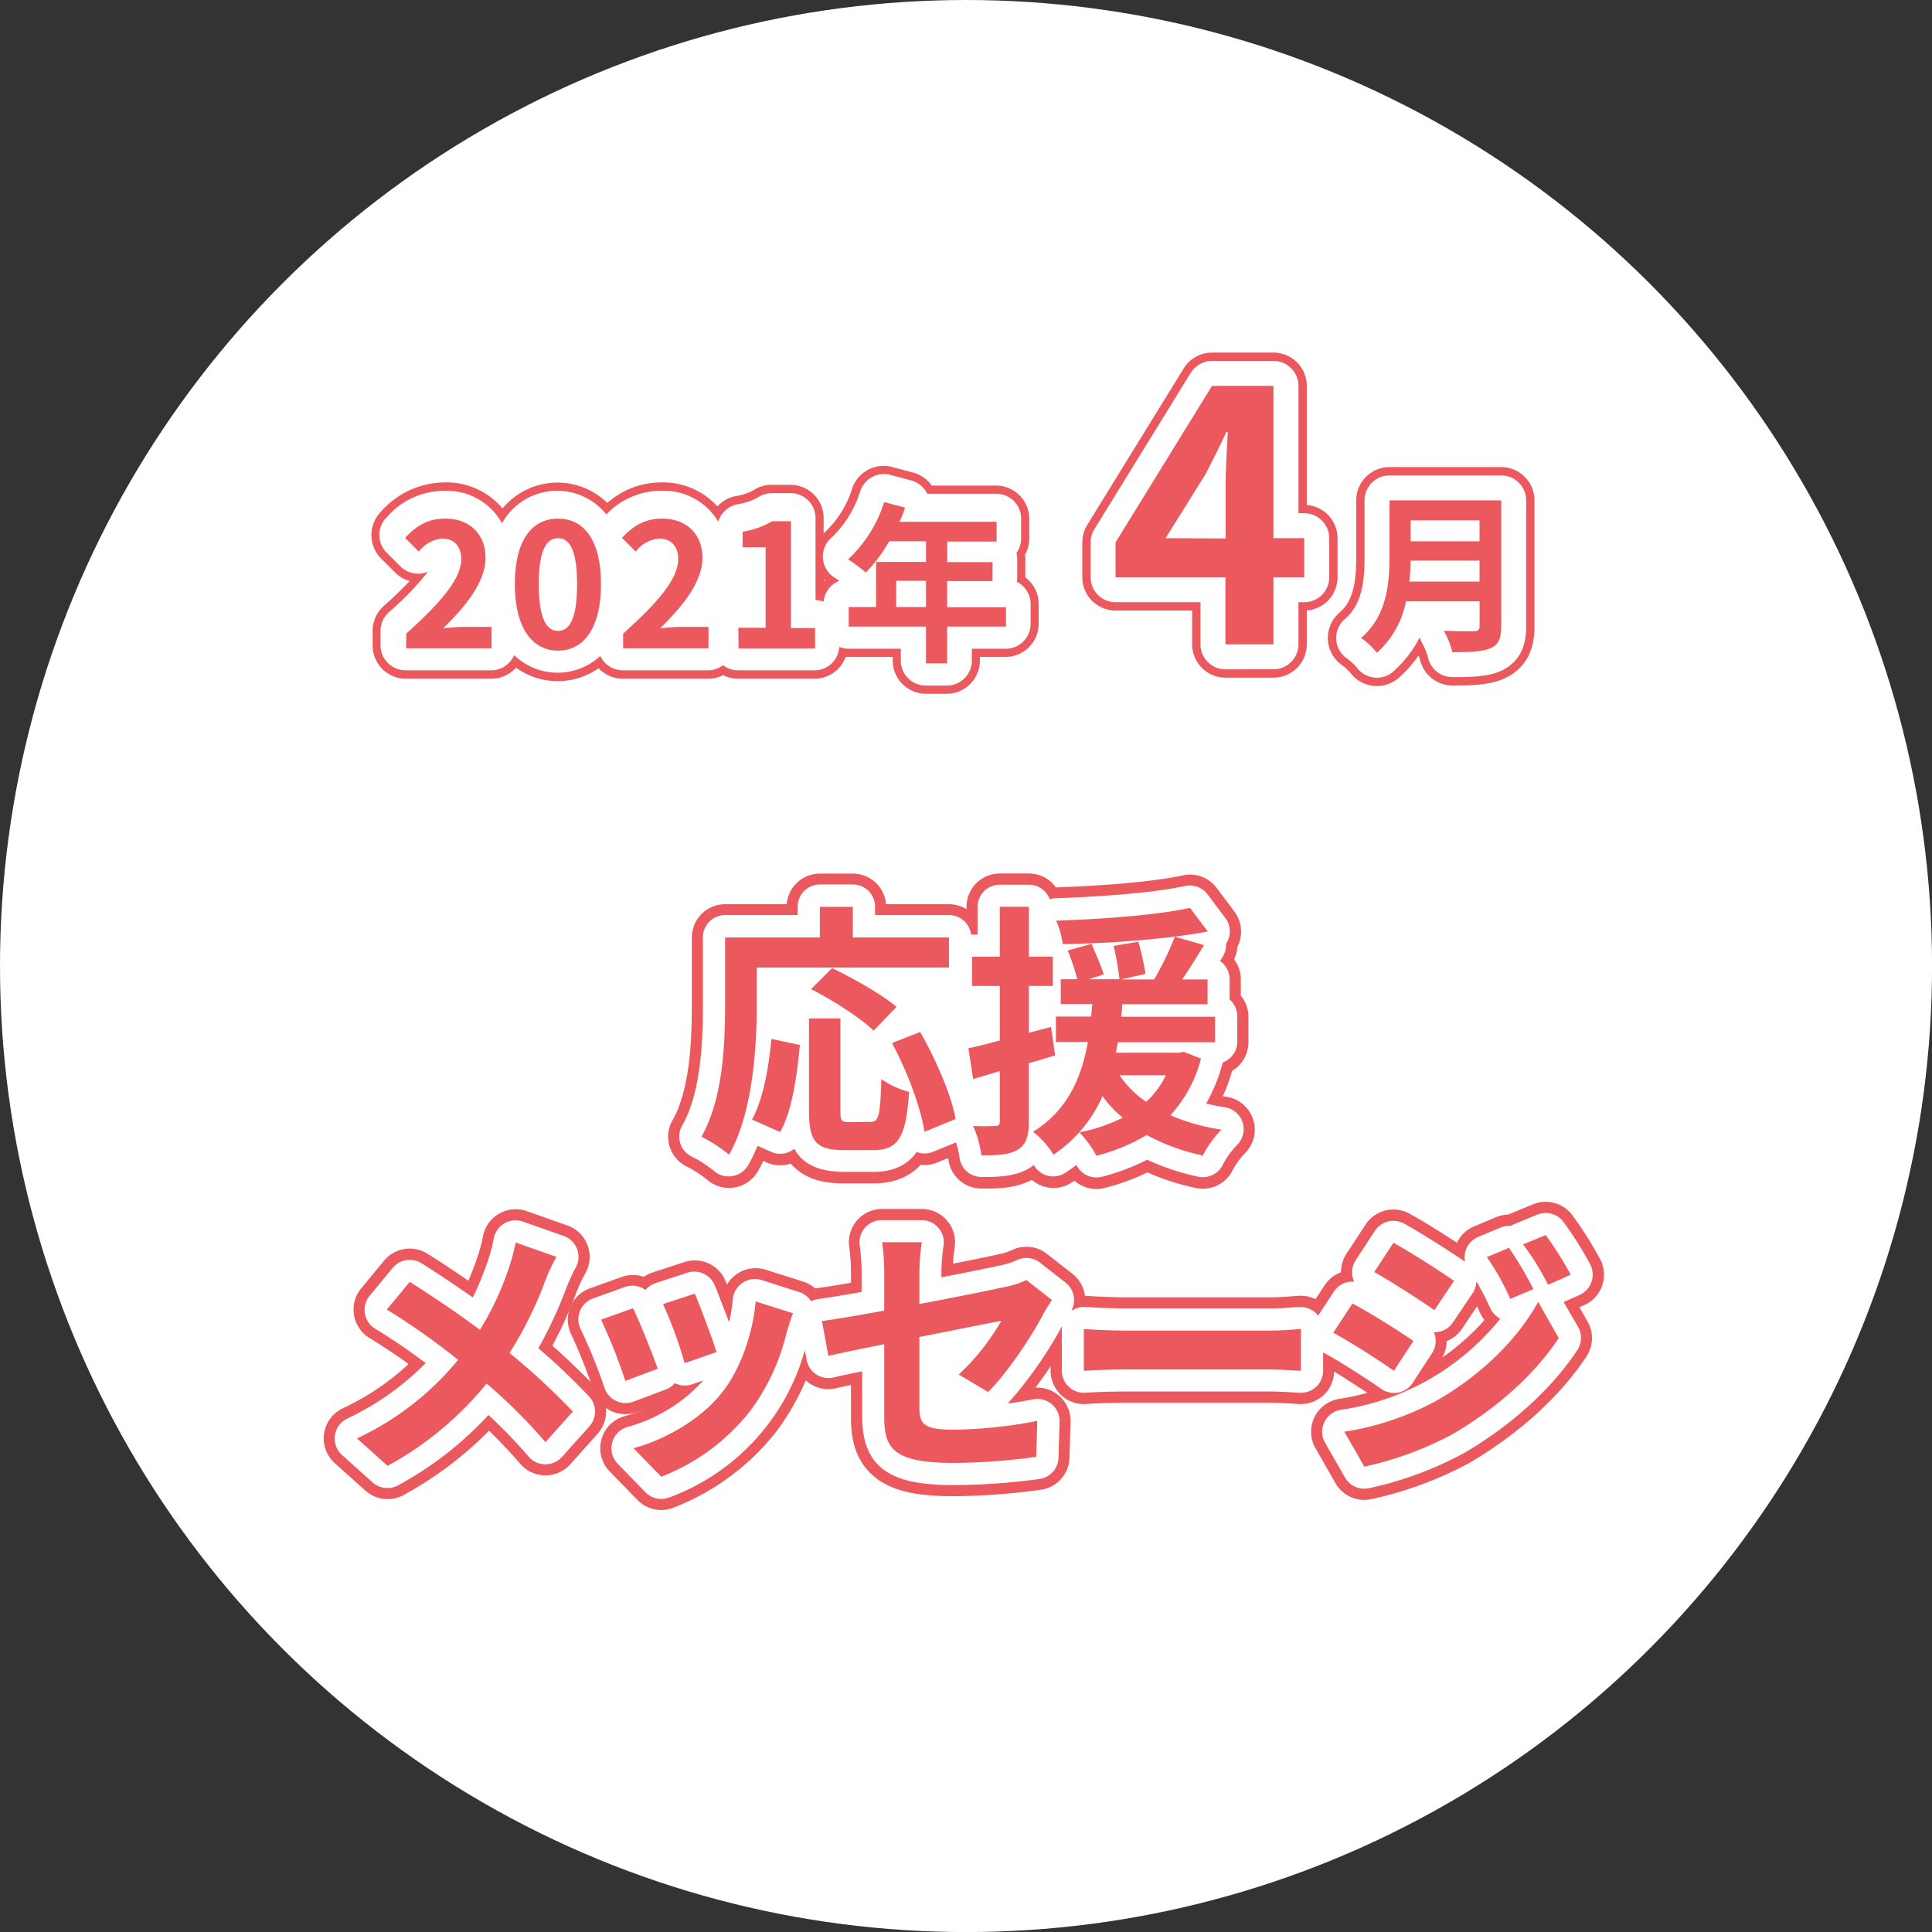 <svg xmlns="http://www.w3.org/2000/svg" viewBox="0 0 348.43 348.43"><rect x="0" y="0" width="348.43" height="348.43" fill="#333333" stroke="none"/><defs><style>.cls-1,.cls-4{fill:#fff;}.cls-2,.cls-3{fill:#eb585e;}.cls-3{stroke:#eb585e;stroke-width:12px;}.cls-3,.cls-4{stroke-linecap:round;stroke-linejoin:round;}.cls-4{stroke:#fff;stroke-width:9px;}</style></defs><g id="レイヤー_2" data-name="レイヤー 2"><g id="レイヤー_1-2" data-name="レイヤー 1"><circle class="cls-1" cx="174.22" cy="174.22" r="174.22"/><path class="cls-2" d="M167,125.12a6,6,0,0,1-6-6v-.64h-8l-.49,0a6,6,0,0,1-5.61,3.93h-13.8a6,6,0,0,1-2.69-.65,6,6,0,0,1-2.7.65H112.32a6,6,0,0,1-4.36-1.9,12.87,12.87,0,0,1-14.91-.1,6,6,0,0,1-4.47,2H73.2a6,6,0,0,1-6-6v-2.64a6,6,0,0,1,2-4.47c1.88-1.68,3.45-3.19,4.69-4.53a5.8,5.8,0,0,1-2.67-1.55l-2.48-2.48a6,6,0,0,1-.12-8.36A15.41,15.41,0,0,1,80.27,87,13.16,13.16,0,0,1,90.63,91.7a12.86,12.86,0,0,1,18.9-1A14.6,14.6,0,0,1,119.39,87a13.23,13.23,0,0,1,10,4.33,6,6,0,0,1,3.32-1.87,9.23,9.23,0,0,0,3.3-1.13,6,6,0,0,1,3.15-.9h3.38a6,6,0,0,1,6,6v2.75l.45-.42a18.23,18.23,0,0,0,4.69-7.64,6,6,0,0,1,5.69-4.1,5.8,5.8,0,0,1,1.49.19l3.75,1a6,6,0,0,1,3.42,2.36h11.59a6,6,0,0,1,6,6V97.1a5.92,5.92,0,0,1-.77,2.94,5.12,5.12,0,0,1,.06.78v3.31a6,6,0,0,1,2.41,4.82v3.53a6,6,0,0,1-6,6h-4.6v.64a6,6,0,0,1-6,6Zm-18.37-20.24.18-.19-.18-.17Z"/><path class="cls-2" d="M183.39,104.93a4,4,0,0,0,.06-.7v-3.41a4.4,4.4,0,0,0-.14-1.09,4.51,4.51,0,0,0,.85-2.63V93.54a4.5,4.5,0,0,0-4.5-4.5H167.22l-.12-.22a4.5,4.5,0,0,0-2.82-2.19l-3.75-1a4.77,4.77,0,0,0-1.12-.14,4.52,4.52,0,0,0-4.27,3.08A19.41,19.41,0,0,1,150,96.92a4.5,4.5,0,0,0,.62,7.32,8.48,8.48,0,0,1,.75.51,4.48,4.48,0,0,0-2.84,3.77,4.7,4.7,0,0,0-1.45-.32V93.44a4.5,4.5,0,0,0-4.5-4.5H139.2a4.55,4.55,0,0,0-2.36.67A10.57,10.57,0,0,1,133,90.94a4.49,4.49,0,0,0-3.46,3.15,11.41,11.41,0,0,0-10.18-5.58,13.51,13.51,0,0,0-10,4.27,11.36,11.36,0,0,0-18.82,1.59,11.38,11.38,0,0,0-10.34-5.86,13.84,13.84,0,0,0-10.56,4.88,4.5,4.5,0,0,0,.09,6.27l2.48,2.48a4.49,4.49,0,0,0,3.18,1.32h.12a4.43,4.43,0,0,0,1.69-.38,51.53,51.53,0,0,1-7.07,7.32,4.5,4.5,0,0,0-1.5,3.35v2.64a4.51,4.51,0,0,0,4.5,4.5H88.58a4.49,4.49,0,0,0,4.14-2.74,11.3,11.3,0,0,0,15.54.15,4.5,4.5,0,0,0,4.06,2.59H127.7a4.47,4.47,0,0,0,2.7-.92,4.44,4.44,0,0,0,2.69.92h13.8a4.48,4.48,0,0,0,4.47-4.23A4.46,4.46,0,0,0,153,117h9.46v2.14a4.5,4.5,0,0,0,4.5,4.5h3.81a4.5,4.5,0,0,0,4.5-4.5V117h6.1a4.49,4.49,0,0,0,4.5-4.5V109A4.49,4.49,0,0,0,183.39,104.93Z"/><path class="cls-1" d="M183.39,104.93a4,4,0,0,0,.06-.7v-3.41a4.4,4.4,0,0,0-.14-1.09,4.51,4.51,0,0,0,.85-2.63V93.54a4.5,4.5,0,0,0-4.5-4.5H167.22l-.12-.22a4.5,4.5,0,0,0-2.82-2.19l-3.75-1a4.77,4.77,0,0,0-1.12-.14,4.52,4.52,0,0,0-4.27,3.08A19.41,19.41,0,0,1,150,96.92a4.5,4.5,0,0,0,.62,7.32,8.48,8.48,0,0,1,.75.51,4.48,4.48,0,0,0-2.84,3.77,4.7,4.7,0,0,0-1.45-.32V93.44a4.5,4.5,0,0,0-4.5-4.5H139.2a4.55,4.55,0,0,0-2.36.67A10.57,10.57,0,0,1,133,90.94a4.49,4.49,0,0,0-3.46,3.15,11.41,11.41,0,0,0-10.18-5.58,13.51,13.51,0,0,0-10,4.27,11.36,11.36,0,0,0-18.82,1.59,11.38,11.38,0,0,0-10.34-5.86,13.84,13.84,0,0,0-10.56,4.88,4.5,4.5,0,0,0,.09,6.27l2.48,2.48a4.49,4.49,0,0,0,3.18,1.32h.12a4.43,4.43,0,0,0,1.69-.38,51.53,51.53,0,0,1-7.07,7.32,4.5,4.5,0,0,0-1.5,3.35v2.64a4.51,4.51,0,0,0,4.5,4.5H88.58a4.49,4.49,0,0,0,4.14-2.74,11.3,11.3,0,0,0,15.54.15,4.5,4.5,0,0,0,4.06,2.59H127.7a4.47,4.47,0,0,0,2.7-.92,4.44,4.44,0,0,0,2.69.92h13.8a4.48,4.48,0,0,0,4.47-4.23A4.46,4.46,0,0,0,153,117h9.46v2.14a4.5,4.5,0,0,0,4.5,4.5h3.81a4.5,4.5,0,0,0,4.5-4.5V117h6.1a4.49,4.49,0,0,0,4.5-4.5V109A4.49,4.49,0,0,0,183.39,104.93Z"/><path class="cls-2" d="M73.26,114.27c6.23-5.58,9.92-9.89,9.92-13.42,0-2.33-1.27-3.72-3.44-3.72a5.92,5.92,0,0,0-4.21,2.35L73.05,97c2.1-2.23,4.15-3.47,7.28-3.47,4.34,0,7.23,2.79,7.23,7.07s-3.45,8.62-7.63,12.71c1.15-.12,2.66-.25,3.72-.25h5v3.85H73.26Z"/><path class="cls-2" d="M92.85,105.34c0-7.94,3.1-11.81,7.79-11.81s7.75,3.91,7.75,11.81-3.1,12-7.75,12S92.85,113.25,92.85,105.34Zm11.23,0c0-6.42-1.49-8.28-3.44-8.28s-3.48,1.86-3.48,8.28,1.49,8.44,3.48,8.44S104.08,111.79,104.08,105.34Z"/><path class="cls-2" d="M112.38,114.27c6.24-5.58,9.93-9.89,9.93-13.42,0-2.33-1.28-3.72-3.45-3.72a5.94,5.94,0,0,0-4.21,2.35L112.17,97c2.11-2.23,4.15-3.47,7.28-3.47,4.34,0,7.23,2.79,7.23,7.07s-3.44,8.62-7.63,12.71c1.15-.12,2.67-.25,3.72-.25h5v3.85H112.38Z"/><path class="cls-2" d="M133.15,113.22h4.93V98.71h-4.15V95.89A15,15,0,0,0,139.26,94h3.38v19.26H147v3.69h-13.8Z"/><path class="cls-2" d="M181.43,113H170.82v6.64H167V113H153.06v-3.53H158v-8.13H167V97.62h-6.64a27.88,27.88,0,0,1-4.21,5.64,28.28,28.28,0,0,0-3.2-2.38,23.92,23.92,0,0,0,6.51-10.33l3.76,1a19.16,19.16,0,0,1-1,2.55h17.52v3.56h-8.9v3.72H179v3.41h-8.19v4.72h10.61ZM167,109.47v-4.72h-5.37v4.72Z"/><path class="cls-3" d="M136.48,181.16c0,7.73-.72,19.59-5,27.08A27.07,27.07,0,0,0,126.5,205c3.93-6.86,4.27-16.94,4.27-23.86V169.07h17.09v-5.52h5.95v5.52h17.33v5.42H136.48Zm-.86,20.74c2-3.65,3-9.21,3.5-14.54l5.14,1.1c-.53,5.52-1.4,11.86-3.56,15.7Zm21.41.43c1.44,0,1.72-1.1,1.92-7.72a15.08,15.08,0,0,0,5,2.3c-.53,8.21-2,10.51-6.44,10.51h-5.32c-5.09,0-6.29-1.68-6.29-7V183.66h5.66v16.71c0,1.72.19,2,1.54,2Zm.52-16.46c-2.3-2.26-7.34-5.47-11.28-7.49l3.8-3.79c3.84,1.87,9,4.75,11.61,7Zm8.4.24c2.84,5,5.62,11.33,6.39,15.7l-5.62,2.3c-.62-4.27-3.12-10.94-5.85-16Z"/><path class="cls-3" d="M190.29,190.33c-1.59.48-3.17,1-4.75,1.4v10.56c0,2.64-.48,4.08-1.92,5s-3.51,1.1-6.63,1.06a19.42,19.42,0,0,0-1.49-5.29,37.35,37.35,0,0,0,4,0c.57,0,.81-.19.81-.81v-9.08l-4.8,1.44-.86-5.56c1.63-.34,3.55-.82,5.66-1.4v-9.84h-5v-5.28h5v-9h5.24v9h4.32v5.28h-4.32v8.45l4-1.06Zm26.3.58a23.74,23.74,0,0,1-5.52,10.22,37.11,37.11,0,0,0,9.22,2.6,18.76,18.76,0,0,0-3.36,4.65,36.54,36.54,0,0,1-10.13-3.69,33.33,33.33,0,0,1-9.07,3.74,19.09,19.09,0,0,0-3.07-4.22,29.49,29.49,0,0,0,7.82-2.64,20.42,20.42,0,0,1-3.65-3.89A24.55,24.55,0,0,1,190,208.24a16.07,16.07,0,0,0-3.69-4.13c6.33-3.89,8.78-10,9.88-16.18h-5.76v-4.6h6.39c0-.77.1-1.54.19-2.26H191.3V176.6h3a48.4,48.4,0,0,0-1.73-5.18l4.28-1.2c.76,1.78,1.77,4.08,2.21,5.52l-2.69.86h5.52a48.25,48.25,0,0,0-1.06-6l4.47-.77a49.13,49.13,0,0,1,1.29,5.81l-4.46,1h6a51.66,51.66,0,0,0,3.74-7.72,192.08,192.08,0,0,1-20.21,1.34,14.32,14.32,0,0,0-1.2-4.22c8.4-.29,18.24-1,24.15-2.31l3.21,4.27c-1.82.34-3.79.63-5.95.92l5.28,1.53c-1.29,2.11-2.69,4.32-3.93,6.19h4.56v4.47H202.39c0,.77-.1,1.49-.2,2.26h16.95v4.6H201.62c-.15.63-.24,1.25-.39,1.88h11.38l.91-.15Zm-14.68,3a17.39,17.39,0,0,0,4.8,4.8,15.39,15.39,0,0,0,3.55-4.8Z"/><path class="cls-3" d="M100.34,226.67a36.56,36.56,0,0,0-2,4.28A68.25,68.25,0,0,1,91.89,244a125.62,125.62,0,0,1,11.42,10.56l-4.94,5.52a97,97,0,0,0-10.61-10.56A59.92,59.92,0,0,1,69.9,264.36l-5.52-4.95a52.28,52.28,0,0,0,18.24-14.16,123.1,123.1,0,0,0-12.86-9.07l4.13-5c3.84,2.4,8.78,5.76,12.67,8.64a52.25,52.25,0,0,0,5.28-11.37A35.43,35.43,0,0,0,93,224.08Z"/><path class="cls-3" d="M118.62,246.84l-5.85,2.2A98.86,98.86,0,0,0,108.4,238l5.76-2.06C115.36,238.34,117.66,244.15,118.62,246.84Zm24.39-10c-.58,1.54-.86,2.55-1.15,3.51a38.82,38.82,0,0,1-6.53,14.06,37.58,37.58,0,0,1-16.08,11.91l-5-5.14c5.28-1.39,12-5,15.93-10,3.27-4.08,5.57-10.47,6.1-16.47Zm-13.78,7-5.76,2a78.5,78.5,0,0,0-3.89-10.66l5.72-1.87C126.21,235.41,128.56,241.65,129.23,243.86Z"/><path class="cls-3" d="M172.91,247.89a41.6,41.6,0,0,0,7.68-9.69c-1.48.28-8,1.58-14.78,2.92v12.72c0,3,.86,4,6.09,4a82.62,82.62,0,0,0,15.17-1.59l-.19,6.48A112,112,0,0,1,172,263.83c-10.94,0-12.53-2.64-12.53-8.31v-13.1c-4.27.86-8.06,1.63-10.08,2.11l-1.15-6.29c2.26-.29,6.48-1,11.23-1.87v-6.86a40.3,40.3,0,0,0-.38-5.48h7.15a39.53,39.53,0,0,0-.43,5.48v5.66c7-1.3,13.73-2.69,15.89-3.17a15.59,15.59,0,0,0,3.41-1.15l4.6,3.6c-.43.67-1.15,1.73-1.58,2.59-2.11,4-6.48,10.61-9.94,14Z"/><path class="cls-3" d="M195.47,239.68c1.73.15,5.23.29,7.73.29H229c2.21,0,4.37-.19,5.61-.29v7.54c-1.15-.05-3.59-.24-5.61-.24H203.2c-2.74,0-5.95.1-7.73.24Z"/><path class="cls-3" d="M254.9,241.84l-3.51,5.38c-2.73-1.92-7.73-5.14-10.94-6.86l3.46-5.28C247.17,236.8,252.45,240.12,254.9,241.84Zm3.84,10.95c8.16-4.56,14.88-11.14,18.67-18l3.7,6.53C276.69,248,269.87,254,262.05,258.6a60.72,60.72,0,0,1-16,5.9l-3.6-6.29A51.51,51.51,0,0,0,258.74,252.79Zm3.5-21.8-3.55,5.29c-2.69-1.88-7.68-5.09-10.85-6.87l3.46-5.28C254.47,225.86,259.75,229.27,262.24,231Zm14.31,1.49-4.18,1.78a43.63,43.63,0,0,0-4.22-7.54l4-1.68A74,74,0,0,1,276.55,232.48Zm6.72-2.59-4.08,1.82a47,47,0,0,0-4.51-7.29l4.08-1.68A62.68,62.68,0,0,1,283.27,229.89Z"/><path class="cls-1" d="M185.54,159.55H180.3a4,4,0,0,0-4,4v5h-1l-.17,0a4,4,0,0,0-4-3.52H157.81v-1.52a4,4,0,0,0-4-4h-5.95a4,4,0,0,0-4,4v1.52H130.77a4,4,0,0,0-4,4v12.09c0,7.15-.43,16.09-3.75,21.87a4.05,4.05,0,0,0-.34,3.21,4,4,0,0,0,2.13,2.41,23,23,0,0,1,3.94,2.55,4,4,0,0,0,2.69,1,4.32,4.32,0,0,0,.62-.05,4,4,0,0,0,2.85-1.95,29.53,29.53,0,0,0,1.71-3.52l2.46,1.1a4.06,4.06,0,0,0,1.62.34,4,4,0,0,0,2.55-.91c1.33,2.46,3.94,4.17,9,4.17h5.32c3.86,0,6.25-1.47,7.75-3.57a4.1,4.1,0,0,0,1.42.26,4,4,0,0,0,1.52-.3l4.16-1.7a15.2,15.2,0,0,1,.61,2.64,4,4,0,0,0,3.92,3.59h.89c2.74,0,5.6-.2,7.94-1.68.24-.16.47-.32.69-.49l0,.06a4,4,0,0,0,2.53,1.9,4.31,4.31,0,0,0,.94.11,4,4,0,0,0,2.19-.65c.69-.45,1.35-.92,2-1.42a4,4,0,0,0,4.61,2.13,39.19,39.19,0,0,0,8.15-3.07,41.94,41.94,0,0,0,9.2,3.06,4,4,0,0,0,4.42-2.12,15.34,15.34,0,0,1,2.49-3.5,4,4,0,0,0-2.1-6.9c-1.16-.18-2.29-.4-3.37-.67a31,31,0,0,0,2.92-7.11c0-.1.05-.2.07-.3a4,4,0,0,0,2.62-3.76v-4.6a4,4,0,0,0-1.39-3V176.6a4,4,0,0,0-1.72-3.28l.5-.82a4,4,0,0,0,.59-2.31,4.32,4.32,0,0,0,.4-.77,4,4,0,0,0-.53-3.86l-3.22-4.27a4,4,0,0,0-3.19-1.6,4.19,4.19,0,0,0-.86.09c-4.84,1.07-13.37,1.87-23.42,2.22a4.18,4.18,0,0,0-1,.16A4,4,0,0,0,185.54,159.55Z"/><path class="cls-1" d="M97.09,243.15a76.24,76.24,0,0,0,5-10.75,35.33,35.33,0,0,1,1.68-3.69,4,4,0,0,0-2.11-5.81l-7.35-2.59a4,4,0,0,0-3.32.3,4,4,0,0,0-1.94,2.72,30.7,30.7,0,0,1-1,3.86A57.37,57.37,0,0,1,85.27,234c-3.08-2.17-6.44-4.41-9.26-6.18a4,4,0,0,0-5.19.83l-4.13,5a4,4,0,0,0,1,6,107.21,107.21,0,0,1,9.07,6.18,49.23,49.23,0,0,1-14.14,10,4,4,0,0,0-.93,6.58l5.52,4.95a4,4,0,0,0,2.67,1,4,4,0,0,0,1.92-.49,62.6,62.6,0,0,0,16.29-12.68,85.78,85.78,0,0,1,7.22,7.49,4,4,0,0,0,3,1.4h.05a4,4,0,0,0,3-1.33l4.94-5.52a4,4,0,0,0-.07-5.41A121.8,121.8,0,0,0,97.09,243.15Z"/><path class="cls-1" d="M286.78,228a65.12,65.12,0,0,0-4.86-7.69,4,4,0,0,0-3.16-1.55,4.12,4.12,0,0,0-1.53.3l-4.08,1.68a4,4,0,0,0-.65.34l-.37,0a3.84,3.84,0,0,0-1.55.32l-4,1.68a4,4,0,0,0-2.37,4.46c-2.72-1.86-7.84-5.15-11-6.88a4,4,0,0,0-5.26,1.32l-3.45,5.28a4,4,0,0,0-.54,3.14,3.7,3.7,0,0,0,.25.73h-.3a4,4,0,0,0-3.35,1.8l-2.84,4.34a2.61,2.61,0,0,0-.41-.47,4,4,0,0,0-2.71-1.07l-.31,0-.46,0c-1.21.1-3.05.24-4.85.24H203.2c-2.41,0-5.83-.14-7.4-.27l-.33,0a3.94,3.94,0,0,0-2.29.75,4,4,0,0,0-1-5.13l-4.61-3.6a4,4,0,0,0-2.46-.85,3.94,3.94,0,0,0-1.86.46,13.54,13.54,0,0,1-2.47.8c-1.54.34-5.81,1.23-11,2.23v-.83a35.26,35.26,0,0,1,.38-4.82,4,4,0,0,0-3.95-4.66h-7.15a4,4,0,0,0-4,4.66,36.48,36.48,0,0,1,.33,4.82V233c-3.55.63-6.19,1.06-7.74,1.26a4,4,0,0,0-1.36.44,4,4,0,0,0-2.14-1.68l-6.77-2.16a3.93,3.93,0,0,0-1.22-.19,4,4,0,0,0-4,3.65,29.59,29.59,0,0,1-.67,4.13c-1-2.59-2.06-5.44-2.63-6.74a4,4,0,0,0-3.66-2.38,3.85,3.85,0,0,0-1.25.2l-5.71,1.87a4,4,0,0,0-1.83,1.24,4,4,0,0,0-2.35-.77,4.21,4.21,0,0,0-1.35.23l-5.76,2.07a4,4,0,0,0-2.16,5.68A97.37,97.37,0,0,1,109,250.24a4,4,0,0,0,3.82,2.8,4.07,4.07,0,0,0,1.41-.25l5.86-2.21a4,4,0,0,0,1.62-1.14,4,4,0,0,0,1.81.44,3.94,3.94,0,0,0,1.32-.23l2-.69a28.5,28.5,0,0,1-13.59,8.36,4,4,0,0,0-1.84,6.67l5,5.14a4,4,0,0,0,2.86,1.2,4.09,4.09,0,0,0,1.41-.26,39.6,39.6,0,0,0,24.47-26.58l.33,1.76a4,4,0,0,0,3.93,3.28,4.22,4.22,0,0,0,.93-.11c1.17-.28,3-.67,5.15-1.11v8.21c0,10.22,6.61,12.31,16.53,12.31a116.71,116.71,0,0,0,15.46-1.1,4,4,0,0,0,3.42-3.84l.19-6.48a4,4,0,0,0-4-4.12,4.76,4.76,0,0,0-.75.07c-1.55.3-3.09.56-4.6.77a74.46,74.46,0,0,0,9.81-14,3,3,0,0,0-.06.51v7.54a4,4,0,0,0,4,4h.32c1.63-.13,4.75-.23,7.41-.23H229c1.31,0,2.92.09,4.09.16l1.36.08h.17a4,4,0,0,0,4-4V243.9c2.93,1.58,7.72,4.65,10.5,6.59a4,4,0,0,0,2.29.73,3.84,3.84,0,0,0,.76-.07,4,4,0,0,0,2.6-1.75l3.5-5.37a4,4,0,0,0,.33-3.76h.11a4.63,4.63,0,0,0,.74-.07,4,4,0,0,0,2.58-1.7l3.55-5.28a4,4,0,0,0,.68-2.13,46.46,46.46,0,0,1,2.5,4.83,4,4,0,0,0,1.81,1.89,45.2,45.2,0,0,1-28.8,16.45,4,4,0,0,0-2.8,5.93l3.6,6.29a4,4,0,0,0,3.47,2,4.34,4.34,0,0,0,.71-.06,64,64,0,0,0,17.33-6.39c8.52-5,15.76-11.54,20.38-18.53a4,4,0,0,0,.15-4.18L282,234.83l2.87-1.29a4,4,0,0,0,1.88-5.56Z"/><path class="cls-2" d="M136.48,181.16c0,7.73-.72,19.59-5,27.08A27.07,27.07,0,0,0,126.5,205c3.93-6.86,4.27-16.94,4.27-23.86V169.07h17.09v-5.52h5.95v5.52h17.33v5.42H136.48Zm-.86,20.74c2-3.65,3-9.21,3.5-14.54l5.14,1.1c-.53,5.52-1.4,11.86-3.56,15.7Zm21.41.43c1.44,0,1.72-1.1,1.92-7.72a15.08,15.08,0,0,0,5,2.3c-.53,8.21-2,10.51-6.44,10.51h-5.32c-5.09,0-6.29-1.68-6.29-7V183.66h5.66v16.71c0,1.72.19,2,1.54,2Zm.52-16.46c-2.3-2.26-7.34-5.47-11.28-7.49l3.8-3.79c3.84,1.87,9,4.75,11.61,7Zm8.4.24c2.84,5,5.62,11.33,6.39,15.7l-5.62,2.3c-.62-4.27-3.12-10.94-5.85-16Z"/><path class="cls-2" d="M190.29,190.33c-1.59.48-3.17,1-4.75,1.4v10.56c0,2.64-.48,4.08-1.92,5s-3.51,1.1-6.63,1.06a19.42,19.42,0,0,0-1.49-5.29,37.35,37.35,0,0,0,4,0c.57,0,.81-.19.81-.81v-9.08l-4.8,1.44-.86-5.56c1.63-.34,3.55-.82,5.66-1.4v-9.84h-5v-5.28h5v-9h5.24v9h4.32v5.28h-4.32v8.45l4-1.06Zm26.3.58a23.74,23.74,0,0,1-5.52,10.22,37.11,37.11,0,0,0,9.22,2.6,18.76,18.76,0,0,0-3.36,4.65,36.54,36.54,0,0,1-10.13-3.69,33.33,33.33,0,0,1-9.07,3.74,19.09,19.09,0,0,0-3.07-4.22,29.49,29.49,0,0,0,7.82-2.64,20.42,20.42,0,0,1-3.65-3.89A24.55,24.55,0,0,1,190,208.24a16.07,16.07,0,0,0-3.69-4.13c6.33-3.89,8.78-10,9.88-16.18h-5.76v-4.6h6.39c0-.77.1-1.54.19-2.26H191.3V176.6h3a48.4,48.4,0,0,0-1.73-5.18l4.28-1.2c.76,1.78,1.77,4.08,2.21,5.52l-2.69.86h5.52a48.25,48.25,0,0,0-1.06-6l4.47-.77a49.13,49.13,0,0,1,1.29,5.81l-4.46,1h6a51.66,51.66,0,0,0,3.74-7.72,192.08,192.08,0,0,1-20.21,1.34,14.32,14.32,0,0,0-1.2-4.22c8.4-.29,18.24-1,24.15-2.31l3.21,4.27c-1.82.34-3.79.63-5.95.92l5.28,1.53c-1.29,2.11-2.69,4.32-3.93,6.19h4.56v4.47H202.39c0,.77-.1,1.49-.2,2.26h16.95v4.6H201.62c-.15.63-.24,1.25-.39,1.88h11.38l.91-.15Zm-14.68,3a17.39,17.39,0,0,0,4.8,4.8,15.39,15.39,0,0,0,3.55-4.8Z"/><path class="cls-2" d="M100.34,226.67a36.56,36.56,0,0,0-2,4.28A68.25,68.25,0,0,1,91.89,244a125.62,125.62,0,0,1,11.42,10.56l-4.94,5.52a97,97,0,0,0-10.61-10.56A59.92,59.92,0,0,1,69.9,264.36l-5.52-4.95a52.28,52.28,0,0,0,18.24-14.16,123.1,123.1,0,0,0-12.86-9.07l4.13-5c3.84,2.4,8.78,5.76,12.67,8.64a52.25,52.25,0,0,0,5.28-11.37A35.43,35.43,0,0,0,93,224.08Z"/><path class="cls-2" d="M118.62,246.84l-5.85,2.2A98.86,98.86,0,0,0,108.4,238l5.76-2.06C115.36,238.34,117.66,244.15,118.62,246.84Zm24.39-10c-.58,1.54-.86,2.55-1.15,3.51a38.82,38.82,0,0,1-6.53,14.06,37.58,37.58,0,0,1-16.08,11.91l-5-5.14c5.28-1.39,12-5,15.93-10,3.27-4.08,5.57-10.47,6.1-16.47Zm-13.78,7-5.76,2a78.5,78.5,0,0,0-3.89-10.66l5.72-1.87C126.21,235.41,128.56,241.65,129.23,243.86Z"/><path class="cls-2" d="M172.91,247.89a41.6,41.6,0,0,0,7.68-9.69c-1.48.28-8,1.58-14.78,2.92v12.72c0,3,.86,4,6.09,4a82.62,82.62,0,0,0,15.17-1.59l-.19,6.48A112,112,0,0,1,172,263.83c-10.94,0-12.53-2.64-12.53-8.31v-13.1c-4.27.86-8.06,1.63-10.08,2.11l-1.15-6.29c2.26-.29,6.48-1,11.23-1.87v-6.86a40.3,40.3,0,0,0-.38-5.48h7.15a39.53,39.53,0,0,0-.43,5.48v5.66c7-1.3,13.73-2.69,15.89-3.17a15.59,15.59,0,0,0,3.41-1.15l4.6,3.6c-.43.67-1.15,1.73-1.58,2.59-2.11,4-6.48,10.61-9.94,14Z"/><path class="cls-2" d="M195.47,239.68c1.73.15,5.23.29,7.73.29H229c2.21,0,4.37-.19,5.61-.29v7.54c-1.15-.05-3.59-.24-5.61-.24H203.2c-2.74,0-5.95.1-7.73.24Z"/><path class="cls-2" d="M254.9,241.84l-3.51,5.38c-2.73-1.92-7.73-5.14-10.94-6.86l3.46-5.28C247.17,236.8,252.45,240.12,254.9,241.84Zm3.84,10.95c8.16-4.56,14.88-11.14,18.67-18l3.7,6.53C276.69,248,269.87,254,262.05,258.6a60.72,60.72,0,0,1-16,5.9l-3.6-6.29A51.51,51.51,0,0,0,258.74,252.79Zm3.5-21.8-3.55,5.29c-2.69-1.88-7.68-5.09-10.85-6.87l3.46-5.28C254.47,225.86,259.75,229.27,262.24,231Zm14.31,1.49-4.18,1.78a43.63,43.63,0,0,0-4.22-7.54l4-1.68A74,74,0,0,1,276.55,232.48Zm6.72-2.59-4.08,1.82a47,47,0,0,0-4.51-7.29l4.08-1.68A62.68,62.68,0,0,1,283.27,229.89Z"/><path class="cls-3" d="M235.22,104.11h-5.55v12.1H221v-12.1H201.19v-6.3l17.39-28.22h11.09V97.06h5.55Zm-14.18-7V87.54c0-2.71.25-6.93.38-9.64h-.25c-1.14,2.46-2.4,5-3.72,7.56l-7.25,11.6Z"/><path class="cls-3" d="M270.74,113c0,2.24-.53,3.29-1.95,3.91s-3.66.71-6.85.71a16.31,16.31,0,0,0-1.55-3.87c2.17.12,4.77.09,5.45.09s1-.25,1-.9v-4.49H253.56a16.62,16.62,0,0,1-5.24,9.27,14.18,14.18,0,0,0-2.85-2.67c4.68-4,5.12-9.92,5.12-14.63V90.24h20.15Zm-3.91-8.12v-3.78H254.4c0,1.18-.09,2.48-.22,3.78ZM254.4,93.84v3.78h12.43V93.84Z"/><path class="cls-4" d="M235.22,104.11h-5.55v12.1H221v-12.1H201.19v-6.3l17.39-28.22h11.09V97.06h5.55Zm-14.18-7V87.54c0-2.71.25-6.93.38-9.64h-.25c-1.14,2.46-2.4,5-3.72,7.56l-7.25,11.6Z"/><path class="cls-4" d="M270.74,113c0,2.24-.53,3.29-1.95,3.91s-3.66.71-6.85.71a16.31,16.31,0,0,0-1.55-3.87c2.17.12,4.77.09,5.45.09s1-.25,1-.9v-4.49H253.56a16.62,16.62,0,0,1-5.24,9.27,14.18,14.18,0,0,0-2.85-2.67c4.68-4,5.12-9.92,5.12-14.63V90.24h20.15Zm-3.91-8.12v-3.78H254.4c0,1.18-.09,2.48-.22,3.78ZM254.4,93.84v3.78h12.43V93.84Z"/><path class="cls-2" d="M235.22,104.11h-5.55v12.1H221v-12.1H201.19v-6.3l17.39-28.22h11.09V97.06h5.55Zm-14.18-7V87.54c0-2.71.25-6.93.38-9.64h-.25c-1.14,2.46-2.4,5-3.72,7.56l-7.25,11.6Z"/><path class="cls-2" d="M270.74,113c0,2.24-.53,3.29-1.95,3.91s-3.66.71-6.85.71a16.31,16.31,0,0,0-1.55-3.87c2.17.12,4.77.09,5.45.09s1-.25,1-.9v-4.49H253.56a16.62,16.62,0,0,1-5.24,9.27,14.18,14.18,0,0,0-2.85-2.67c4.68-4,5.12-9.92,5.12-14.63V90.24h20.15Zm-3.91-8.12v-3.78H254.4c0,1.18-.09,2.48-.22,3.78ZM254.4,93.84v3.78h12.43V93.84Z"/></g></g></svg>